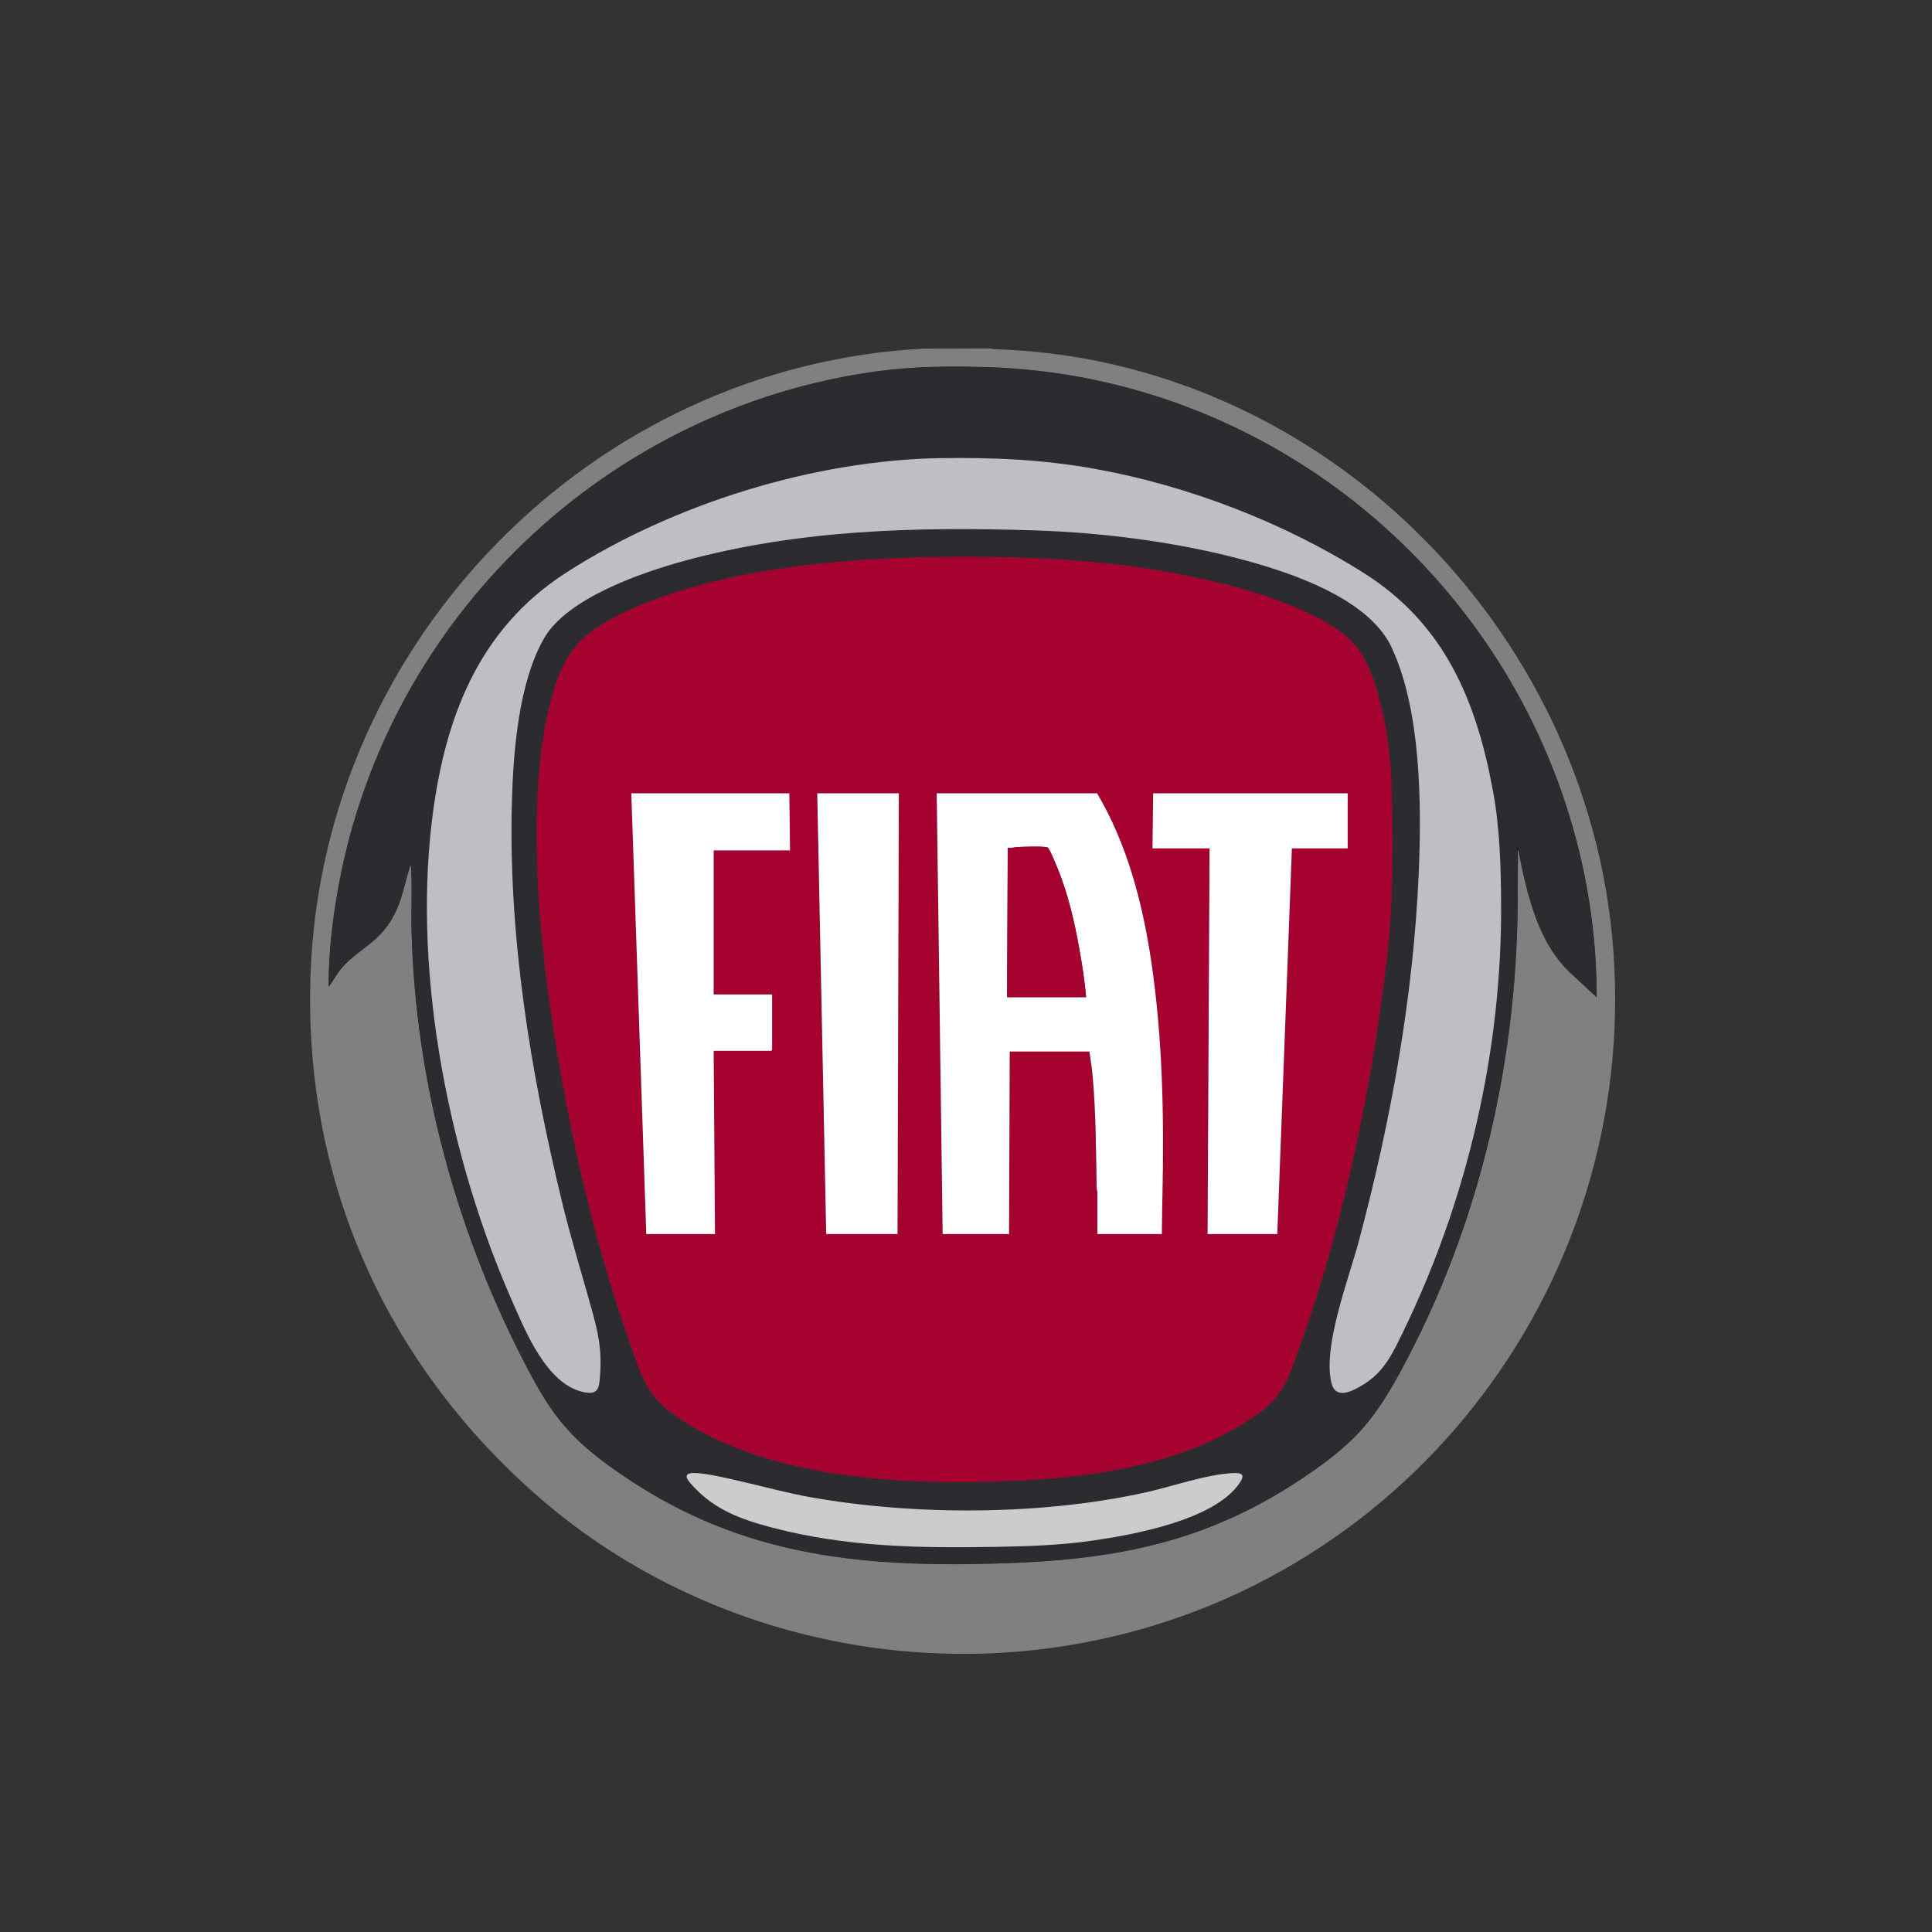 <?xml version="1.0" encoding="UTF-8"?>
<svg id="Calque_8" data-name="Calque 8" xmlns="http://www.w3.org/2000/svg" viewBox="0 0 250 250">
  <rect x="0" y="0" width="250" height="250" fill="#333333" stroke="none"/>
  <defs>
    <style>
      .cls-1 {
        fill: #2c2c30;
      }

      .cls-2 {
        fill: #fff;
      }

      .cls-3 {
        fill: #3d0112;
      }

      .cls-4 {
        fill: #a60230;
      }

      .cls-5 {
        fill: #ccc;
      }

      .cls-6 {
        fill: gray;
      }

      .cls-7 {
        fill: #bfbec3;
      }
    </style>
  </defs>
  <path class="cls-6" d="M119.56,45.12l8.31-.03c.23-.02.45.09.68.09,42.16,1.19,77.01,35.89,80.2,77.61,3.36,44.05-27.57,83.48-71.19,90.23-24.53,3.8-50.01-3.44-68.5-19.87-19.55-17.38-29.91-41.09-28.86-67.44,1.7-42.88,36.48-78.38,79.36-80.6ZM196.47,110.04c1.14,5.63,2.54,12.12,7,16.07l3.14,2.92c.02-17.03-5.56-33.8-15.48-47.53-14.74-20.42-37.99-33.21-63.34-34-4.83-.15-9.45-.12-14.25.53-34.98,4.76-63.28,31.79-69.7,66.46-.8,4.31-1.34,8.77-1.31,13.16.5-.61.87-1.34,1.34-1.97,1.82-2.42,4.45-3.37,6.24-5.88s1.99-4.65,2.89-7.51c.04-.11.03-.26.18-.29.19,2.81.01,5.65.08,8.47.49,19.8,6.01,39.67,15.25,57.08,2.95,5.56,5.3,8.48,10.41,12.18,14.38,10.4,28.74,12.84,46.28,12.64,17.25-.19,30.5-2.01,44.83-12.13,5.57-3.93,7.9-6.76,11.16-12.73,10.41-19.07,15.39-41.1,15.19-62.81-.01-1.53.09-3.17,0-4.69h.09Z"/>
  <path class="cls-1" d="M196.38,110.04c.09,1.51-.02,3.15,0,4.69.2,21.71-4.77,43.74-15.19,62.81-3.26,5.97-5.59,8.8-11.16,12.73-14.33,10.12-27.58,11.93-44.83,12.13-17.54.2-31.9-2.24-46.28-12.64-5.11-3.7-7.46-6.62-10.41-12.18-9.24-17.41-14.76-37.28-15.25-57.08-.07-2.82.11-5.66-.08-8.47-.15.03-.15.17-.18.29-.9,2.86-1.03,4.91-2.89,7.51s-4.42,3.45-6.24,5.88c-.47.63-.84,1.36-1.34,1.97-.02-4.39.52-8.85,1.31-13.16,6.42-34.67,34.72-61.71,69.7-66.46,4.8-.65,9.42-.68,14.25-.53,25.35.79,48.6,13.58,63.34,34,9.91,13.73,15.5,30.5,15.48,47.53l-3.14-2.92c-4.46-3.95-5.86-10.44-7-16.07-.02-.1-.06-.52-.13-.52-.17.14.04.45.04.52ZM121.62,59.29c-16.42.29-34.56,5.95-48.34,14.8-11.6,7.45-15.88,19.22-17.44,32.48-2.36,20.03,2.35,43.52,10.45,61.86,1.74,3.93,4.44,10.61,9.1,11.69,2.02.47,2.13-.43,2.25-2.17.23-3.25-.22-5.38-1.07-8.46-1.29-4.65-2.71-9.24-3.85-13.93-4.07-16.75-6.93-34.2-6.5-51.48.16-6.56.86-15.81,4.22-21.55,3-5.12,12.51-8.41,18-9.92,14.86-4.07,30.1-4.46,45.42-3.97,9.51.3,20.05,1.71,29.17,4.42,5.78,1.72,14.32,4.95,17.03,10.72,3.84,8.18,3.89,20.41,3.51,29.31-.69,16.04-3.63,32.11-7.76,47.57-1.3,4.87-4.68,13.53-3.54,18.28.51,2.15,2.51,1.19,3.85.41,2.98-1.72,4.11-4.3,5.55-7.25,8.22-16.97,12.68-36.21,12.56-55.14-.03-4.95-.16-9.78-1.06-14.66-2.17-11.73-6.28-21.53-16.65-28.11-10.32-6.55-22.81-11.35-34.86-13.51-6.7-1.2-13.25-1.5-20.05-1.38ZM120.59,72.09c-12.53.19-28.04,1.68-39.47,7-5.8,2.7-8.15,5.16-9.8,11.42-2.95,11.2-1.9,26.55-.36,38.02,2.01,14.93,5.47,30.83,10.47,45.03,1.43,4.05,2.12,6.91,5.78,9.51,11.73,8.33,29.73,9.15,43.66,8.57,10.76-.45,22.4-2.12,31.43-8.35,3.91-2.7,4.46-5.02,5.99-9.3,5.55-15.52,9.24-33.36,11.16-49.75.89-7.59.87-15.37.61-23.01-.17-4.93-1.42-13.97-4.72-17.79s-11.38-6.41-16.13-7.66c-12.8-3.36-25.42-3.9-38.61-3.69ZM89.32,190.64c-1.05.19-.06,1.2.32,1.61,2.84,3.11,6.25,4.36,10.23,5.4,9.69,2.55,19.15,2.67,29.12,2.5,4.09-.07,8.21-.22,12.27-.79,5.4-.77,15.79-2.66,19.08-7.38.76-1.09.53-1.42-.77-1.37-3.32.13-7.78,1.7-11.12,2.45-13.43,3.02-29.86,3.08-43.4.7-3.25-.57-6.32-1.45-9.52-2.16-1.39-.31-4.96-1.19-6.21-.97Z"/>
  <path class="cls-3" d="M196.47,110.04h-.09c0-.07-.21-.38-.04-.52.07,0,.11.41.13.52Z"/>
  <path class="cls-4" d="M120.59,72.09c13.19-.2,25.81.34,38.61,3.69,4.76,1.25,12.88,3.9,16.13,7.66s4.55,12.85,4.72,17.79c.26,7.64.28,15.42-.61,23.01-1.92,16.39-5.61,34.23-11.16,49.75-1.53,4.28-2.08,6.61-5.99,9.3-9.03,6.23-20.67,7.89-31.43,8.35-13.92.59-31.93-.24-43.66-8.57-3.66-2.6-4.36-5.46-5.78-9.51-4.99-14.2-8.46-30.1-10.47-45.03-1.54-11.47-2.59-26.82.36-38.02,1.65-6.26,4-8.73,9.8-11.42,11.43-5.32,26.94-6.81,39.47-7ZM102.14,102.65h-20.45l1.93,57.04h8.89l-.17-23.71h7.43l.13-.13v-7.17h-7.56v-18.64h9.88l-.09-7.39ZM116.31,102.65h-10.57l1.16,57.04h9.24l.17-57.04ZM150.33,159.69c.03-1.68.05-3.35.08-5.03.22-10.08.03-20.41-1.47-30.39-1.13-7.52-3.1-15.06-6.99-21.62h-20.75l.77,57.04h8.59l.09-23.62h10.31c.17,1.09.33,2.2.43,3.31.42,4.75.43,9.59.51,14.35,0,.2.09.39.09.59v5.37s8.33,0,8.33,0ZM174.39,102.65h-25.17l-.09,7.13h7.39l-.26,49.91h9.02l1.89-49.91h7.22v-7.13Z"/>
  <path class="cls-7" d="M121.62,59.29c6.8-.12,13.35.17,20.05,1.38,12.05,2.16,24.53,6.96,34.86,13.51,10.37,6.58,14.48,16.39,16.65,28.11.9,4.88,1.03,9.71,1.06,14.66.12,18.93-4.34,38.17-12.56,55.14-1.43,2.96-2.57,5.54-5.55,7.25-1.35.78-3.34,1.74-3.85-.41-1.13-4.75,2.24-13.41,3.54-18.28,4.13-15.46,7.06-31.53,7.76-47.57.38-8.9.33-21.13-3.51-29.31-2.71-5.78-11.24-9-17.03-10.72-9.12-2.71-19.66-4.12-29.17-4.42-15.31-.49-30.56-.1-45.42,3.97-5.49,1.51-15.01,4.8-18,9.92-3.37,5.74-4.06,14.99-4.22,21.55-.43,17.28,2.43,34.73,6.5,51.48,1.14,4.7,2.56,9.28,3.85,13.93.85,3.08,1.31,5.21,1.07,8.46-.12,1.74-.23,2.63-2.25,2.17-4.66-1.07-7.37-7.76-9.1-11.69-8.1-18.33-12.81-41.83-10.45-61.86,1.56-13.26,5.84-25.02,17.44-32.48,13.78-8.85,31.92-14.51,48.34-14.8Z"/>
  <path class="cls-5" d="M89.32,190.64c1.25-.22,4.82.65,6.21.97,3.2.72,6.27,1.59,9.52,2.16,13.54,2.38,29.97,2.32,43.4-.7,3.34-.75,7.8-2.32,11.12-2.45,1.3-.05,1.53.28.77,1.37-3.28,4.72-13.68,6.61-19.08,7.38-4.05.58-8.18.72-12.27.79-9.97.17-19.43.05-29.12-2.5-3.98-1.05-7.39-2.29-10.23-5.4-.38-.42-1.37-1.43-.32-1.61Z"/>
  <path class="cls-2" d="M150.33,159.69h-8.33v-5.37c0-.2-.09-.39-.09-.59-.09-4.76-.09-9.6-.51-14.35-.1-1.1-.26-2.21-.43-3.31h-10.31l-.09,23.62h-8.59l-.77-57.04h20.75c3.88,6.56,5.86,14.1,6.99,21.62,1.5,9.98,1.69,20.31,1.47,30.39-.04,1.68-.06,3.35-.08,5.03ZM140.54,129.03c-.18-2.1-.51-4.21-.89-6.29-.63-3.49-1.43-7.01-2.77-10.29-.26-.63-.88-2.22-1.25-2.7-.1-.13-.13-.12-.29-.14-.94-.11-2.71-.05-3.7,0-.4.02-.82.16-1.24.09l-.09,19.33h10.22Z"/>
  <polygon class="cls-2" points="102.14 102.65 102.23 110.04 92.35 110.04 92.35 128.68 99.91 128.68 99.91 135.86 99.78 135.98 92.35 135.98 92.52 159.69 83.63 159.69 81.69 102.65 102.14 102.65"/>
  <polygon class="cls-2" points="174.39 102.65 174.39 109.78 167.17 109.78 165.28 159.69 156.26 159.69 156.52 109.78 149.13 109.78 149.22 102.65 174.39 102.65"/>
  <polygon class="cls-2" points="116.31 102.65 116.14 159.69 106.91 159.69 105.75 102.65 116.31 102.65"/>
  <path class="cls-4" d="M140.54,129.03h-10.22l.09-19.33c.43.07.84-.07,1.24-.09.99-.05,2.76-.11,3.7,0,.16.02.18,0,.29.14.37.48.99,2.07,1.25,2.7,1.33,3.28,2.14,6.8,2.77,10.29.37,2.08.7,4.19.89,6.29Z"/>
</svg>